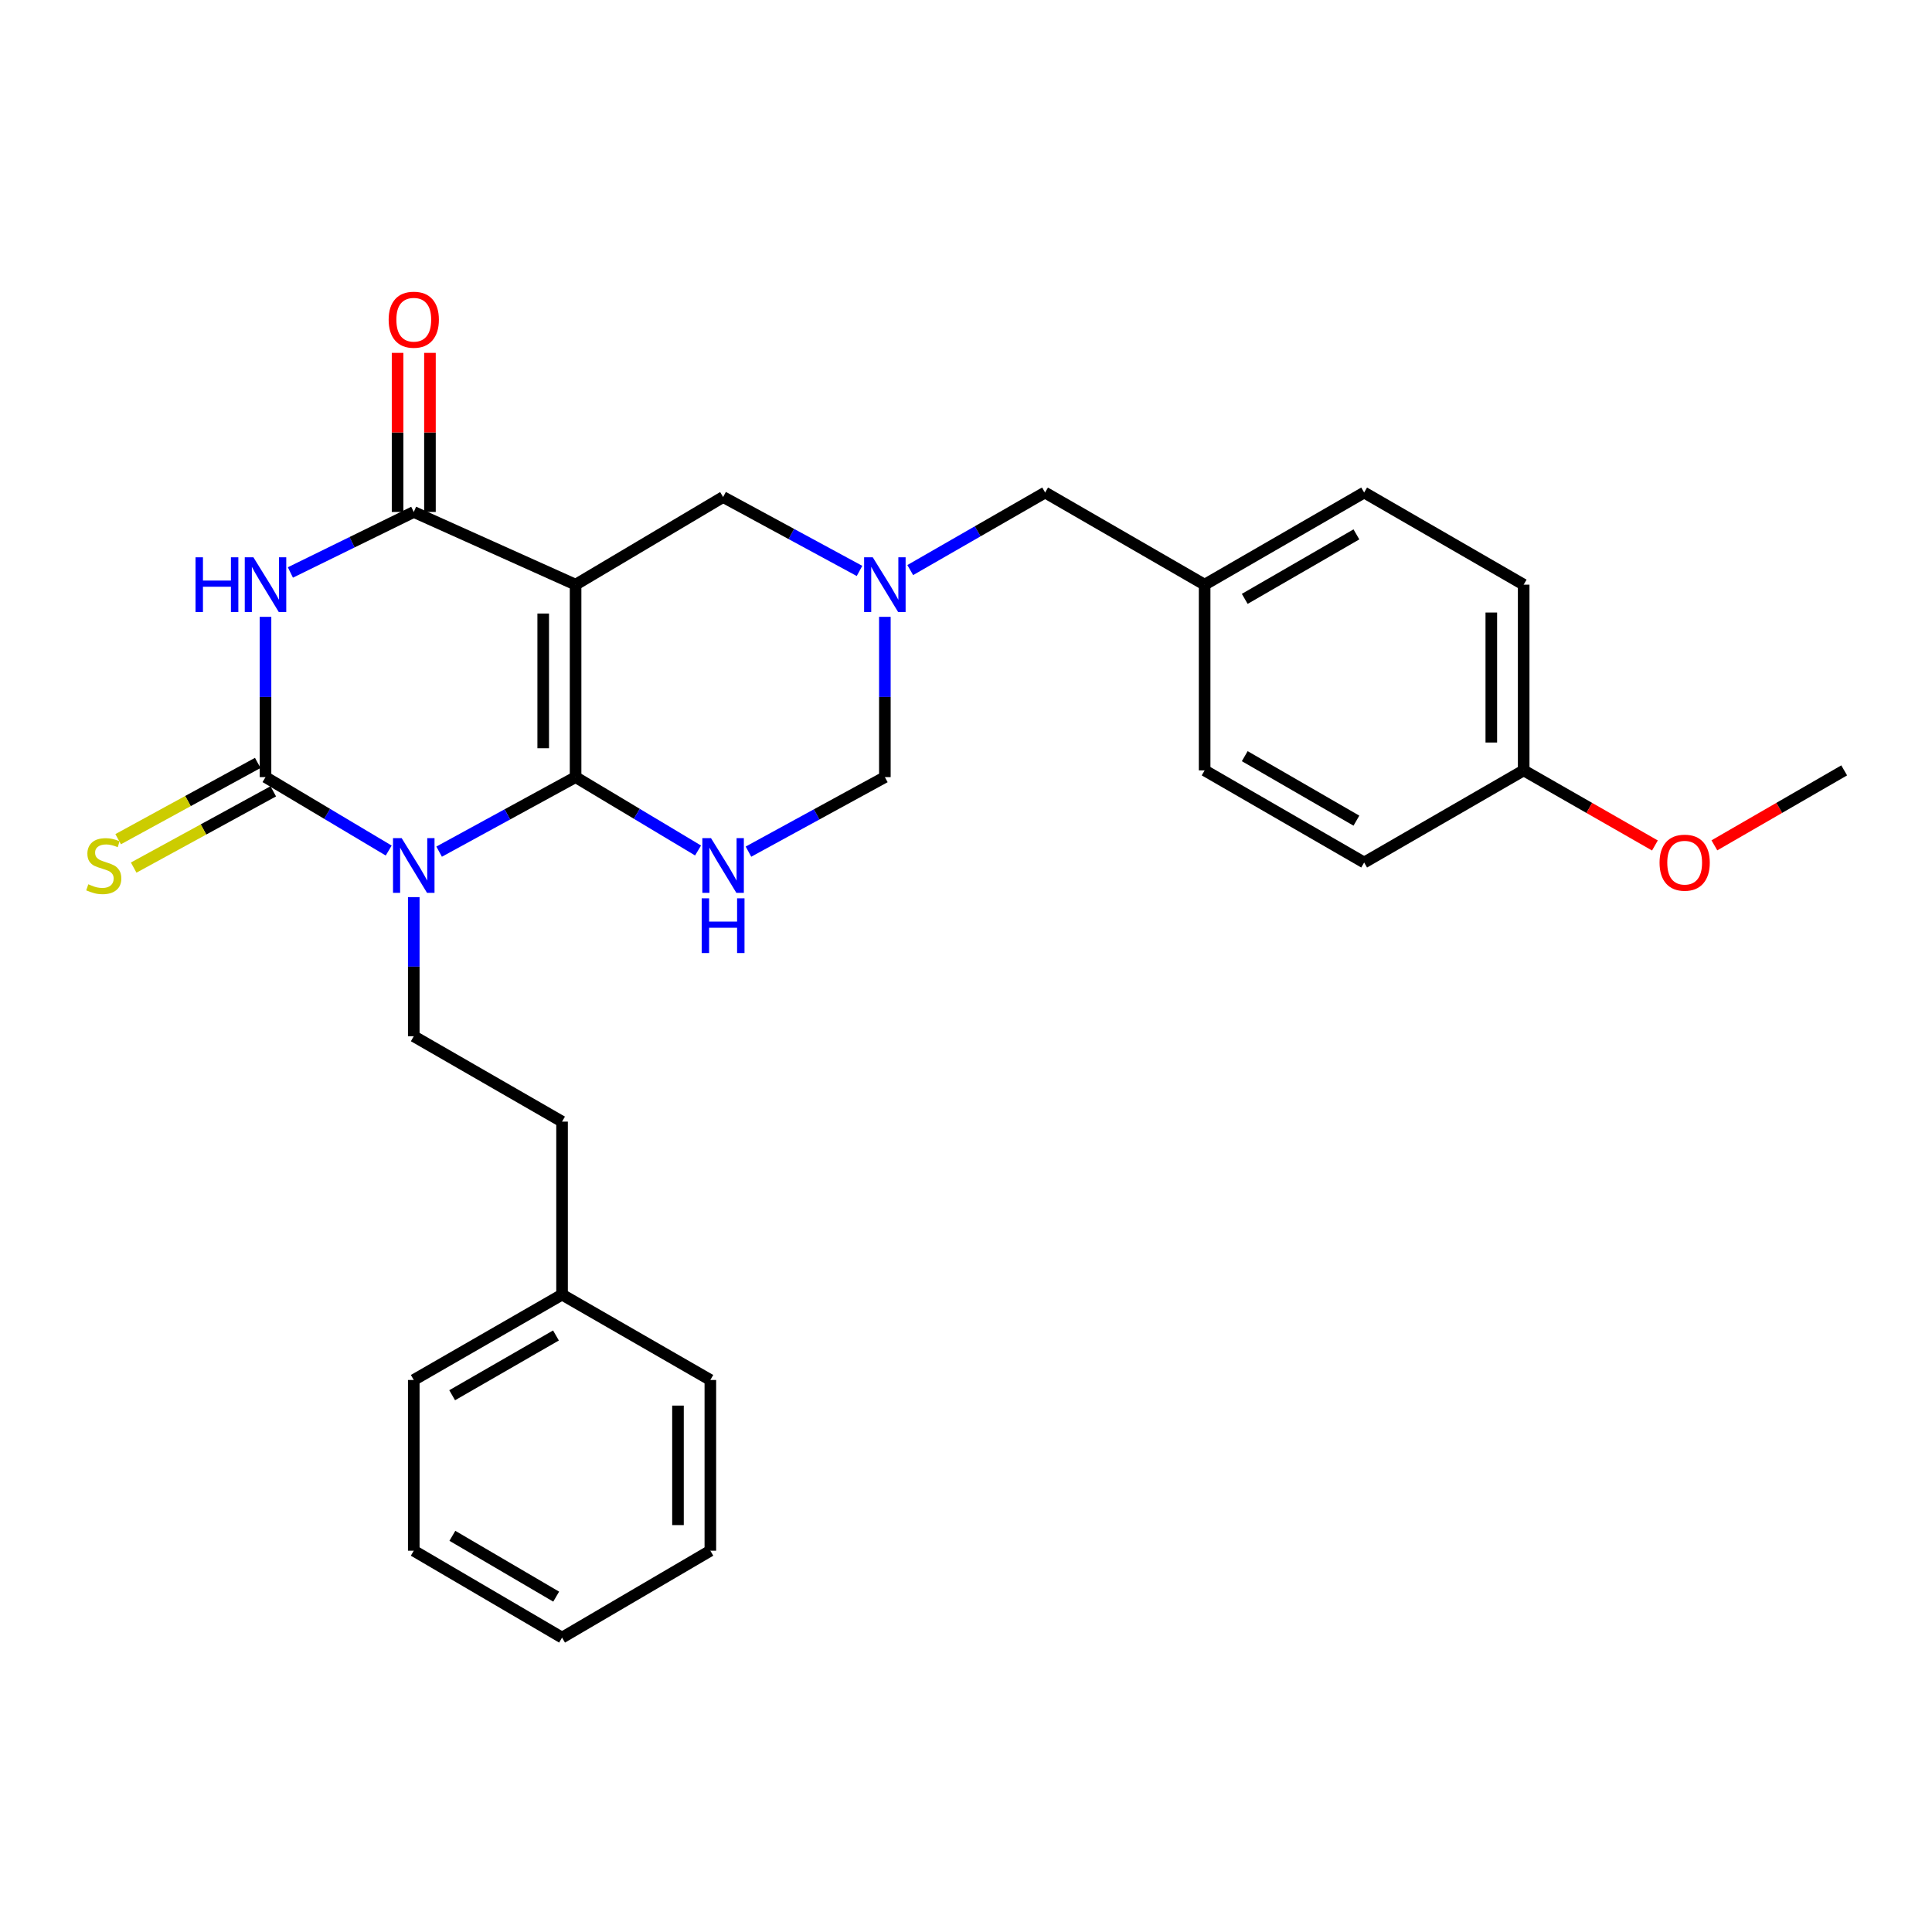 <?xml version='1.0' encoding='iso-8859-1'?>
<svg version='1.1' baseProfile='full'
              xmlns='http://www.w3.org/2000/svg'
                      xmlns:rdkit='http://www.rdkit.org/xml'
                      xmlns:xlink='http://www.w3.org/1999/xlink'
                  xml:space='preserve'
width='1000px' height='1000px' viewBox='0 0 1000 1000'>
<!-- END OF HEADER -->
<rect style='opacity:1.0;fill:#FFFFFF;stroke:none' width='1000' height='1000' x='0' y='0'> </rect>
<path class='bond-0' d='M 297.921,402.237 L 262.605,421.523' style='fill:none;fill-rule:evenodd;stroke:#000000;stroke-width:6px;stroke-linecap:butt;stroke-linejoin:miter;stroke-opacity:1' />
<path class='bond-0' d='M 262.605,421.523 L 227.29,440.81' style='fill:none;fill-rule:evenodd;stroke:#0000FF;stroke-width:6px;stroke-linecap:butt;stroke-linejoin:miter;stroke-opacity:1' />
<path class='bond-1' d='M 297.921,402.237 L 297.921,302.62' style='fill:none;fill-rule:evenodd;stroke:#000000;stroke-width:6px;stroke-linecap:butt;stroke-linejoin:miter;stroke-opacity:1' />
<path class='bond-1' d='M 281.166,387.295 L 281.166,317.563' style='fill:none;fill-rule:evenodd;stroke:#000000;stroke-width:6px;stroke-linecap:butt;stroke-linejoin:miter;stroke-opacity:1' />
<path class='bond-5' d='M 297.921,402.237 L 329.616,421.224' style='fill:none;fill-rule:evenodd;stroke:#000000;stroke-width:6px;stroke-linecap:butt;stroke-linejoin:miter;stroke-opacity:1' />
<path class='bond-5' d='M 329.616,421.224 L 361.311,440.211' style='fill:none;fill-rule:evenodd;stroke:#0000FF;stroke-width:6px;stroke-linecap:butt;stroke-linejoin:miter;stroke-opacity:1' />
<path class='bond-2' d='M 201.191,440.245 L 169.309,421.241' style='fill:none;fill-rule:evenodd;stroke:#0000FF;stroke-width:6px;stroke-linecap:butt;stroke-linejoin:miter;stroke-opacity:1' />
<path class='bond-2' d='M 169.309,421.241 L 137.427,402.237' style='fill:none;fill-rule:evenodd;stroke:#000000;stroke-width:6px;stroke-linecap:butt;stroke-linejoin:miter;stroke-opacity:1' />
<path class='bond-8' d='M 214.165,464.347 L 214.165,500.349' style='fill:none;fill-rule:evenodd;stroke:#0000FF;stroke-width:6px;stroke-linecap:butt;stroke-linejoin:miter;stroke-opacity:1' />
<path class='bond-8' d='M 214.165,500.349 L 214.165,536.351' style='fill:none;fill-rule:evenodd;stroke:#000000;stroke-width:6px;stroke-linecap:butt;stroke-linejoin:miter;stroke-opacity:1' />
<path class='bond-4' d='M 297.921,302.62 L 214.165,264.996' style='fill:none;fill-rule:evenodd;stroke:#000000;stroke-width:6px;stroke-linecap:butt;stroke-linejoin:miter;stroke-opacity:1' />
<path class='bond-7' d='M 297.921,302.62 L 374.276,257.261' style='fill:none;fill-rule:evenodd;stroke:#000000;stroke-width:6px;stroke-linecap:butt;stroke-linejoin:miter;stroke-opacity:1' />
<path class='bond-10' d='M 133.41,394.885 L 97.284,414.624' style='fill:none;fill-rule:evenodd;stroke:#000000;stroke-width:6px;stroke-linecap:butt;stroke-linejoin:miter;stroke-opacity:1' />
<path class='bond-10' d='M 97.284,414.624 L 61.157,434.362' style='fill:none;fill-rule:evenodd;stroke:#CCCC00;stroke-width:6px;stroke-linecap:butt;stroke-linejoin:miter;stroke-opacity:1' />
<path class='bond-10' d='M 141.444,409.589 L 105.317,429.327' style='fill:none;fill-rule:evenodd;stroke:#000000;stroke-width:6px;stroke-linecap:butt;stroke-linejoin:miter;stroke-opacity:1' />
<path class='bond-10' d='M 105.317,429.327 L 69.19,449.066' style='fill:none;fill-rule:evenodd;stroke:#CCCC00;stroke-width:6px;stroke-linecap:butt;stroke-linejoin:miter;stroke-opacity:1' />
<path class='bond-29' d='M 137.427,402.237 L 137.427,360.754' style='fill:none;fill-rule:evenodd;stroke:#000000;stroke-width:6px;stroke-linecap:butt;stroke-linejoin:miter;stroke-opacity:1' />
<path class='bond-29' d='M 137.427,360.754 L 137.427,319.27' style='fill:none;fill-rule:evenodd;stroke:#0000FF;stroke-width:6px;stroke-linecap:butt;stroke-linejoin:miter;stroke-opacity:1' />
<path class='bond-3' d='M 150.304,296.307 L 182.234,280.651' style='fill:none;fill-rule:evenodd;stroke:#0000FF;stroke-width:6px;stroke-linecap:butt;stroke-linejoin:miter;stroke-opacity:1' />
<path class='bond-3' d='M 182.234,280.651 L 214.165,264.996' style='fill:none;fill-rule:evenodd;stroke:#000000;stroke-width:6px;stroke-linecap:butt;stroke-linejoin:miter;stroke-opacity:1' />
<path class='bond-11' d='M 222.542,264.996 L 222.542,223.822' style='fill:none;fill-rule:evenodd;stroke:#000000;stroke-width:6px;stroke-linecap:butt;stroke-linejoin:miter;stroke-opacity:1' />
<path class='bond-11' d='M 222.542,223.822 L 222.542,182.647' style='fill:none;fill-rule:evenodd;stroke:#FF0000;stroke-width:6px;stroke-linecap:butt;stroke-linejoin:miter;stroke-opacity:1' />
<path class='bond-11' d='M 205.787,264.996 L 205.787,223.822' style='fill:none;fill-rule:evenodd;stroke:#000000;stroke-width:6px;stroke-linecap:butt;stroke-linejoin:miter;stroke-opacity:1' />
<path class='bond-11' d='M 205.787,223.822 L 205.787,182.647' style='fill:none;fill-rule:evenodd;stroke:#FF0000;stroke-width:6px;stroke-linecap:butt;stroke-linejoin:miter;stroke-opacity:1' />
<path class='bond-9' d='M 387.402,440.808 L 422.703,421.522' style='fill:none;fill-rule:evenodd;stroke:#0000FF;stroke-width:6px;stroke-linecap:butt;stroke-linejoin:miter;stroke-opacity:1' />
<path class='bond-9' d='M 422.703,421.522 L 458.004,402.237' style='fill:none;fill-rule:evenodd;stroke:#000000;stroke-width:6px;stroke-linecap:butt;stroke-linejoin:miter;stroke-opacity:1' />
<path class='bond-6' d='M 458.004,319.27 L 458.004,360.754' style='fill:none;fill-rule:evenodd;stroke:#0000FF;stroke-width:6px;stroke-linecap:butt;stroke-linejoin:miter;stroke-opacity:1' />
<path class='bond-6' d='M 458.004,360.754 L 458.004,402.237' style='fill:none;fill-rule:evenodd;stroke:#000000;stroke-width:6px;stroke-linecap:butt;stroke-linejoin:miter;stroke-opacity:1' />
<path class='bond-12' d='M 471.137,295.071 L 506.048,275.002' style='fill:none;fill-rule:evenodd;stroke:#0000FF;stroke-width:6px;stroke-linecap:butt;stroke-linejoin:miter;stroke-opacity:1' />
<path class='bond-12' d='M 506.048,275.002 L 540.96,254.934' style='fill:none;fill-rule:evenodd;stroke:#000000;stroke-width:6px;stroke-linecap:butt;stroke-linejoin:miter;stroke-opacity:1' />
<path class='bond-28' d='M 444.884,295.512 L 409.58,276.386' style='fill:none;fill-rule:evenodd;stroke:#0000FF;stroke-width:6px;stroke-linecap:butt;stroke-linejoin:miter;stroke-opacity:1' />
<path class='bond-28' d='M 409.58,276.386 L 374.276,257.261' style='fill:none;fill-rule:evenodd;stroke:#000000;stroke-width:6px;stroke-linecap:butt;stroke-linejoin:miter;stroke-opacity:1' />
<path class='bond-13' d='M 214.165,536.351 L 290.921,580.547' style='fill:none;fill-rule:evenodd;stroke:#000000;stroke-width:6px;stroke-linecap:butt;stroke-linejoin:miter;stroke-opacity:1' />
<path class='bond-14' d='M 540.96,254.934 L 623.515,302.62' style='fill:none;fill-rule:evenodd;stroke:#000000;stroke-width:6px;stroke-linecap:butt;stroke-linejoin:miter;stroke-opacity:1' />
<path class='bond-20' d='M 290.921,580.547 L 290.921,670.092' style='fill:none;fill-rule:evenodd;stroke:#000000;stroke-width:6px;stroke-linecap:butt;stroke-linejoin:miter;stroke-opacity:1' />
<path class='bond-16' d='M 623.515,302.62 L 623.515,398.747' style='fill:none;fill-rule:evenodd;stroke:#000000;stroke-width:6px;stroke-linecap:butt;stroke-linejoin:miter;stroke-opacity:1' />
<path class='bond-17' d='M 623.515,302.62 L 706.079,254.934' style='fill:none;fill-rule:evenodd;stroke:#000000;stroke-width:6px;stroke-linecap:butt;stroke-linejoin:miter;stroke-opacity:1' />
<path class='bond-17' d='M 644.279,309.976 L 702.075,276.595' style='fill:none;fill-rule:evenodd;stroke:#000000;stroke-width:6px;stroke-linecap:butt;stroke-linejoin:miter;stroke-opacity:1' />
<path class='bond-15' d='M 788.653,398.747 L 788.653,302.62' style='fill:none;fill-rule:evenodd;stroke:#000000;stroke-width:6px;stroke-linecap:butt;stroke-linejoin:miter;stroke-opacity:1' />
<path class='bond-15' d='M 771.898,384.328 L 771.898,317.039' style='fill:none;fill-rule:evenodd;stroke:#000000;stroke-width:6px;stroke-linecap:butt;stroke-linejoin:miter;stroke-opacity:1' />
<path class='bond-21' d='M 788.653,398.747 L 822.617,418.183' style='fill:none;fill-rule:evenodd;stroke:#000000;stroke-width:6px;stroke-linecap:butt;stroke-linejoin:miter;stroke-opacity:1' />
<path class='bond-21' d='M 822.617,418.183 L 856.581,437.62' style='fill:none;fill-rule:evenodd;stroke:#FF0000;stroke-width:6px;stroke-linecap:butt;stroke-linejoin:miter;stroke-opacity:1' />
<path class='bond-30' d='M 788.653,398.747 L 706.079,446.433' style='fill:none;fill-rule:evenodd;stroke:#000000;stroke-width:6px;stroke-linecap:butt;stroke-linejoin:miter;stroke-opacity:1' />
<path class='bond-19' d='M 623.515,398.747 L 706.079,446.433' style='fill:none;fill-rule:evenodd;stroke:#000000;stroke-width:6px;stroke-linecap:butt;stroke-linejoin:miter;stroke-opacity:1' />
<path class='bond-19' d='M 644.279,391.391 L 702.075,424.771' style='fill:none;fill-rule:evenodd;stroke:#000000;stroke-width:6px;stroke-linecap:butt;stroke-linejoin:miter;stroke-opacity:1' />
<path class='bond-18' d='M 706.079,254.934 L 788.653,302.62' style='fill:none;fill-rule:evenodd;stroke:#000000;stroke-width:6px;stroke-linecap:butt;stroke-linejoin:miter;stroke-opacity:1' />
<path class='bond-22' d='M 290.921,670.092 L 214.165,714.279' style='fill:none;fill-rule:evenodd;stroke:#000000;stroke-width:6px;stroke-linecap:butt;stroke-linejoin:miter;stroke-opacity:1' />
<path class='bond-22' d='M 287.766,691.241 L 234.037,722.171' style='fill:none;fill-rule:evenodd;stroke:#000000;stroke-width:6px;stroke-linecap:butt;stroke-linejoin:miter;stroke-opacity:1' />
<path class='bond-23' d='M 290.921,670.092 L 367.677,714.279' style='fill:none;fill-rule:evenodd;stroke:#000000;stroke-width:6px;stroke-linecap:butt;stroke-linejoin:miter;stroke-opacity:1' />
<path class='bond-24' d='M 887.365,437.548 L 920.955,418.147' style='fill:none;fill-rule:evenodd;stroke:#FF0000;stroke-width:6px;stroke-linecap:butt;stroke-linejoin:miter;stroke-opacity:1' />
<path class='bond-24' d='M 920.955,418.147 L 954.545,398.747' style='fill:none;fill-rule:evenodd;stroke:#000000;stroke-width:6px;stroke-linecap:butt;stroke-linejoin:miter;stroke-opacity:1' />
<path class='bond-25' d='M 214.165,714.279 L 214.165,802.642' style='fill:none;fill-rule:evenodd;stroke:#000000;stroke-width:6px;stroke-linecap:butt;stroke-linejoin:miter;stroke-opacity:1' />
<path class='bond-26' d='M 367.677,714.279 L 367.677,802.642' style='fill:none;fill-rule:evenodd;stroke:#000000;stroke-width:6px;stroke-linecap:butt;stroke-linejoin:miter;stroke-opacity:1' />
<path class='bond-26' d='M 350.922,727.533 L 350.922,789.388' style='fill:none;fill-rule:evenodd;stroke:#000000;stroke-width:6px;stroke-linecap:butt;stroke-linejoin:miter;stroke-opacity:1' />
<path class='bond-31' d='M 214.165,802.642 L 290.921,847.62' style='fill:none;fill-rule:evenodd;stroke:#000000;stroke-width:6px;stroke-linecap:butt;stroke-linejoin:miter;stroke-opacity:1' />
<path class='bond-31' d='M 234.149,794.933 L 287.878,826.417' style='fill:none;fill-rule:evenodd;stroke:#000000;stroke-width:6px;stroke-linecap:butt;stroke-linejoin:miter;stroke-opacity:1' />
<path class='bond-27' d='M 367.677,802.642 L 290.921,847.62' style='fill:none;fill-rule:evenodd;stroke:#000000;stroke-width:6px;stroke-linecap:butt;stroke-linejoin:miter;stroke-opacity:1' />
<path  class='atom-1' d='M 207.905 433.818
L 217.185 448.818
Q 218.105 450.298, 219.585 452.978
Q 221.065 455.658, 221.145 455.818
L 221.145 433.818
L 224.905 433.818
L 224.905 462.138
L 221.025 462.138
L 211.065 445.738
Q 209.905 443.818, 208.665 441.618
Q 207.465 439.418, 207.105 438.738
L 207.105 462.138
L 203.425 462.138
L 203.425 433.818
L 207.905 433.818
' fill='#0000FF'/>
<path  class='atom-4' d='M 101.207 288.46
L 105.047 288.46
L 105.047 300.5
L 119.527 300.5
L 119.527 288.46
L 123.367 288.46
L 123.367 316.78
L 119.527 316.78
L 119.527 303.7
L 105.047 303.7
L 105.047 316.78
L 101.207 316.78
L 101.207 288.46
' fill='#0000FF'/>
<path  class='atom-4' d='M 131.167 288.46
L 140.447 303.46
Q 141.367 304.94, 142.847 307.62
Q 144.327 310.3, 144.407 310.46
L 144.407 288.46
L 148.167 288.46
L 148.167 316.78
L 144.287 316.78
L 134.327 300.38
Q 133.167 298.46, 131.927 296.26
Q 130.727 294.06, 130.367 293.38
L 130.367 316.78
L 126.687 316.78
L 126.687 288.46
L 131.167 288.46
' fill='#0000FF'/>
<path  class='atom-6' d='M 368.016 433.818
L 377.296 448.818
Q 378.216 450.298, 379.696 452.978
Q 381.176 455.658, 381.256 455.818
L 381.256 433.818
L 385.016 433.818
L 385.016 462.138
L 381.136 462.138
L 371.176 445.738
Q 370.016 443.818, 368.776 441.618
Q 367.576 439.418, 367.216 438.738
L 367.216 462.138
L 363.536 462.138
L 363.536 433.818
L 368.016 433.818
' fill='#0000FF'/>
<path  class='atom-6' d='M 363.196 464.97
L 367.036 464.97
L 367.036 477.01
L 381.516 477.01
L 381.516 464.97
L 385.356 464.97
L 385.356 493.29
L 381.516 493.29
L 381.516 480.21
L 367.036 480.21
L 367.036 493.29
L 363.196 493.29
L 363.196 464.97
' fill='#0000FF'/>
<path  class='atom-7' d='M 451.744 288.46
L 461.024 303.46
Q 461.944 304.94, 463.424 307.62
Q 464.904 310.3, 464.984 310.46
L 464.984 288.46
L 468.744 288.46
L 468.744 316.78
L 464.864 316.78
L 454.904 300.38
Q 453.744 298.46, 452.504 296.26
Q 451.304 294.06, 450.944 293.38
L 450.944 316.78
L 447.264 316.78
L 447.264 288.46
L 451.744 288.46
' fill='#0000FF'/>
<path  class='atom-11' d='M 45.708 457.698
Q 46.028 457.818, 47.348 458.378
Q 48.668 458.938, 50.108 459.298
Q 51.588 459.618, 53.028 459.618
Q 55.708 459.618, 57.268 458.338
Q 58.828 457.018, 58.828 454.738
Q 58.828 453.178, 58.028 452.218
Q 57.268 451.258, 56.068 450.738
Q 54.868 450.218, 52.868 449.618
Q 50.348 448.858, 48.828 448.138
Q 47.348 447.418, 46.268 445.898
Q 45.228 444.378, 45.228 441.818
Q 45.228 438.258, 47.628 436.058
Q 50.068 433.858, 54.868 433.858
Q 58.148 433.858, 61.868 435.418
L 60.948 438.498
Q 57.548 437.098, 54.988 437.098
Q 52.228 437.098, 50.708 438.258
Q 49.188 439.378, 49.228 441.338
Q 49.228 442.858, 49.988 443.778
Q 50.788 444.698, 51.908 445.218
Q 53.068 445.738, 54.988 446.338
Q 57.548 447.138, 59.068 447.938
Q 60.588 448.738, 61.668 450.378
Q 62.788 451.978, 62.788 454.738
Q 62.788 458.658, 60.148 460.778
Q 57.548 462.858, 53.188 462.858
Q 50.668 462.858, 48.748 462.298
Q 46.868 461.778, 44.628 460.858
L 45.708 457.698
' fill='#CCCC00'/>
<path  class='atom-12' d='M 201.165 165.477
Q 201.165 158.677, 204.525 154.877
Q 207.885 151.077, 214.165 151.077
Q 220.445 151.077, 223.805 154.877
Q 227.165 158.677, 227.165 165.477
Q 227.165 172.357, 223.765 176.277
Q 220.365 180.157, 214.165 180.157
Q 207.925 180.157, 204.525 176.277
Q 201.165 172.397, 201.165 165.477
M 214.165 176.957
Q 218.485 176.957, 220.805 174.077
Q 223.165 171.157, 223.165 165.477
Q 223.165 159.917, 220.805 157.117
Q 218.485 154.277, 214.165 154.277
Q 209.845 154.277, 207.485 157.077
Q 205.165 159.877, 205.165 165.477
Q 205.165 171.197, 207.485 174.077
Q 209.845 176.957, 214.165 176.957
' fill='#FF0000'/>
<path  class='atom-22' d='M 858.981 446.513
Q 858.981 439.713, 862.341 435.913
Q 865.701 432.113, 871.981 432.113
Q 878.261 432.113, 881.621 435.913
Q 884.981 439.713, 884.981 446.513
Q 884.981 453.393, 881.581 457.313
Q 878.181 461.193, 871.981 461.193
Q 865.741 461.193, 862.341 457.313
Q 858.981 453.433, 858.981 446.513
M 871.981 457.993
Q 876.301 457.993, 878.621 455.113
Q 880.981 452.193, 880.981 446.513
Q 880.981 440.953, 878.621 438.153
Q 876.301 435.313, 871.981 435.313
Q 867.661 435.313, 865.301 438.113
Q 862.981 440.913, 862.981 446.513
Q 862.981 452.233, 865.301 455.113
Q 867.661 457.993, 871.981 457.993
' fill='#FF0000'/>
</svg>
